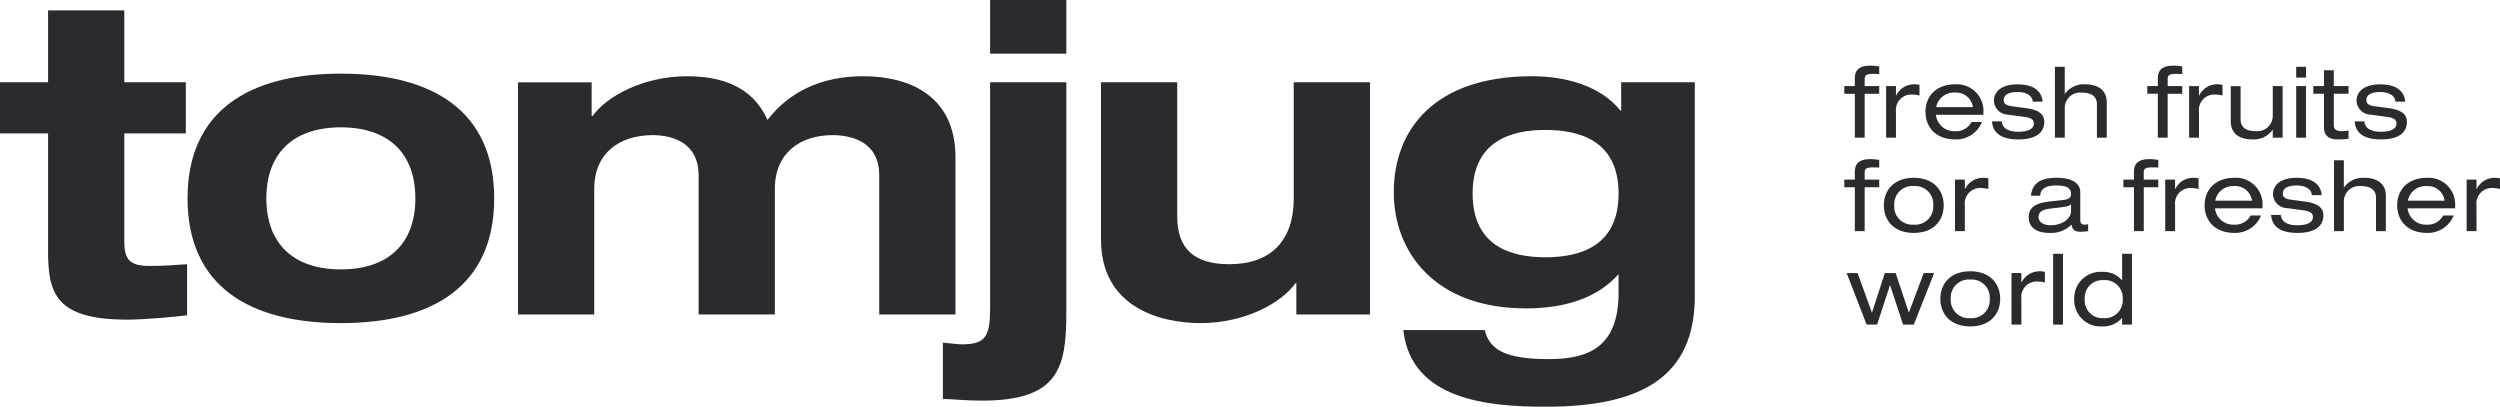 <svg xmlns="http://www.w3.org/2000/svg" width="369.578" height="60.123" viewBox="0 0 369.578 60.123"><defs><style>.a{fill:#2c292f;}</style></defs><g transform="translate(4099.142 -7350.883)"><path class="a" d="M1.338-7.623H-.218v1.135H1.338V0H2.793V-6.488H4.946V-7.623H2.793V-8.685c0-.626.393-.742,1.338-.742.262,0,.538.015.815.029v-1.135a11.681,11.681,0,0,0-1.266-.116c-1.469,0-2.342.48-2.342,1.891ZM5.965,0H7.419V-3.87a2.272,2.272,0,0,1,2.444-2.5,4.024,4.024,0,0,1,1.033.145V-7.8a2.845,2.845,0,0,0-.829-.087A2.938,2.938,0,0,0,7.449-6.227H7.419v-1.4H5.965ZM20.338-3.375v-.189a3.934,3.934,0,0,0-4.132-4.321c-2.968,0-4.423,1.877-4.423,4.073S13.239.262,16.206.262a4.116,4.116,0,0,0,3.928-2.575H18.592A2.577,2.577,0,0,1,16.134-.96a2.7,2.7,0,0,1-2.808-2.415ZM13.37-4.51a2.647,2.647,0,0,1,2.764-2.153A2.511,2.511,0,0,1,18.8-4.51ZM21.618-2.4c.16,2.211,2.153,2.662,3.9,2.662,2.328,0,3.826-.829,3.826-2.6,0-1.077-.742-1.76-2.662-2.022l-2.066-.276c-1.033-.145-1.266-.436-1.266-.946,0-.9,1.077-1.164,2.008-1.164,1.513,0,2.24.655,2.284,1.426H29.1c-.131-1.484-1.222-2.56-3.724-2.56-2.139,0-3.477.917-3.477,2.459A2.137,2.137,0,0,0,23.961-3.4l2.4.32c1.164.16,1.44.48,1.44,1.018S27.35-.873,25.474-.873c-1.848,0-2.4-.844-2.4-1.528Zm9.3,2.4h1.455V-4.393a2.277,2.277,0,0,1,2.5-2.269c1.557,0,2.255.64,2.255,1.76V0h1.455V-5.194c0-1.906-1.368-2.691-3.2-2.691A3.411,3.411,0,0,0,32.4-6.474h-.029v-4H30.915ZM46.132-7.623H44.575v1.135h1.557V0h1.455V-6.488H49.74V-7.623H47.587V-8.685c0-.626.393-.742,1.338-.742.262,0,.538.015.815.029v-1.135a11.681,11.681,0,0,0-1.266-.116c-1.469,0-2.342.48-2.342,1.891ZM50.758,0h1.455V-3.87a2.272,2.272,0,0,1,2.444-2.5,4.024,4.024,0,0,1,1.033.145V-7.8a2.845,2.845,0,0,0-.829-.087,2.938,2.938,0,0,0-2.619,1.658h-.029v-1.4H50.758ZM64.579-7.623H63.124V-3.23a2.277,2.277,0,0,1-2.5,2.269c-1.557,0-2.255-.64-2.255-1.76v-4.9H56.912V-2.43c0,1.906,1.368,2.691,3.2,2.691a3.411,3.411,0,0,0,2.982-1.411h.029V0h1.455ZM66.586,0h1.455V-7.623H66.586Zm0-8.874h1.455v-1.6H66.586Zm4.1,1.251H69.118v1.135h1.571v4.946c0,1.106.582,1.8,2.008,1.8a9.5,9.5,0,0,0,1.629-.1V-1.062a5.872,5.872,0,0,1-1,.1c-.742,0-1.178-.218-1.178-.829v-4.7h2.182V-7.623H72.144V-9.965H70.689ZM75.228-2.4c.16,2.211,2.153,2.662,3.9,2.662,2.328,0,3.826-.829,3.826-2.6,0-1.077-.742-1.76-2.662-2.022l-2.066-.276c-1.033-.145-1.266-.436-1.266-.946,0-.9,1.077-1.164,2.008-1.164,1.513,0,2.24.655,2.284,1.426h1.455c-.131-1.484-1.222-2.56-3.724-2.56-2.139,0-3.477.917-3.477,2.459A2.137,2.137,0,0,0,77.57-3.4l2.4.32c1.164.16,1.44.48,1.44,1.018S80.96-.873,79.083-.873c-1.848,0-2.4-.844-2.4-1.528ZM1.338,6.2H-.218V7.332H1.338v6.488H2.793V7.332H4.946V6.2H2.793V5.135c0-.626.393-.742,1.338-.742.262,0,.538.015.815.029V3.288a11.681,11.681,0,0,0-1.266-.116c-1.469,0-2.342.48-2.342,1.891ZM5.63,10.009c0,2.2,1.455,4.073,4.423,4.073s4.423-1.877,4.423-4.073S13.02,5.936,10.053,5.936,5.63,7.812,5.63,10.009Zm7.3,0a2.669,2.669,0,0,1-2.881,2.851,2.669,2.669,0,0,1-2.881-2.851,2.669,2.669,0,0,1,2.881-2.851A2.669,2.669,0,0,1,12.933,10.009Zm3.215,3.812H17.6V9.951a2.272,2.272,0,0,1,2.444-2.5,4.024,4.024,0,0,1,1.033.145V6.023a2.845,2.845,0,0,0-.829-.087,2.938,2.938,0,0,0-2.619,1.658H17.6V6.2H16.148Zm12.6-5.237C28.79,7.4,29.852,7.07,31.1,7.07c1.178,0,2.2.2,2.2,1.251,0,.684-.509.829-1.324.917l-1.658.175c-2.444.262-3.273.975-3.273,2.371,0,.989.567,2.3,3.1,2.3a4.316,4.316,0,0,0,3.244-1.237c.1.858.582,1.062,1.309,1.062a7.452,7.452,0,0,0,1.135-.087V12.8a2.87,2.87,0,0,1-.509.058c-.451,0-.655-.2-.655-.655V8.1c0-1.775-1.949-2.168-3.506-2.168-2.284,0-3.593.742-3.782,2.648ZM33.3,10.809c0,1.266-1.382,2.139-3.026,2.139-1.062,0-1.775-.495-1.775-1.207,0-.8.6-1.106,1.731-1.251l1.644-.2c.815-.1,1.207-.2,1.426-.451ZM42.6,6.2H41.04V7.332H42.6v6.488h1.455V7.332H46.2V6.2H44.051V5.135c0-.626.393-.742,1.338-.742.262,0,.538.015.815.029V3.288a11.681,11.681,0,0,0-1.266-.116c-1.469,0-2.342.48-2.342,1.891Zm4.626,7.623h1.455V9.951a2.272,2.272,0,0,1,2.444-2.5,4.024,4.024,0,0,1,1.033.145V6.023a2.845,2.845,0,0,0-.829-.087,2.938,2.938,0,0,0-2.619,1.658h-.029V6.2H47.223ZM61.6,10.445v-.189a3.934,3.934,0,0,0-4.132-4.321c-2.968,0-4.423,1.877-4.423,4.073s1.455,4.073,4.423,4.073a4.116,4.116,0,0,0,3.928-2.575H59.85a2.577,2.577,0,0,1-2.459,1.353,2.7,2.7,0,0,1-2.808-2.415ZM54.628,9.311a2.647,2.647,0,0,1,2.764-2.153,2.511,2.511,0,0,1,2.662,2.153Zm8.249,2.109c.16,2.211,2.153,2.662,3.9,2.662,2.328,0,3.826-.829,3.826-2.6,0-1.077-.742-1.76-2.662-2.022L65.873,9.18c-1.033-.145-1.266-.436-1.266-.946,0-.9,1.077-1.164,2.008-1.164,1.513,0,2.24.655,2.284,1.426h1.455c-.131-1.484-1.222-2.56-3.724-2.56-2.139,0-3.477.917-3.477,2.459a2.137,2.137,0,0,0,2.066,2.022l2.4.32c1.164.16,1.44.48,1.44,1.018s-.451,1.193-2.328,1.193c-1.848,0-2.4-.844-2.4-1.528Zm9.3,2.4h1.455V9.427a2.277,2.277,0,0,1,2.5-2.269c1.557,0,2.255.64,2.255,1.76v4.9h1.455V8.627c0-1.906-1.368-2.691-3.2-2.691a3.411,3.411,0,0,0-2.982,1.411h-.029v-4H72.173Zm17.894-3.375v-.189a3.934,3.934,0,0,0-4.132-4.321c-2.968,0-4.423,1.877-4.423,4.073s1.455,4.073,4.423,4.073a4.116,4.116,0,0,0,3.928-2.575H88.321a2.577,2.577,0,0,1-2.459,1.353,2.7,2.7,0,0,1-2.808-2.415ZM83.1,9.311a2.647,2.647,0,0,1,2.764-2.153,2.511,2.511,0,0,1,2.662,2.153Zm8.685,4.51h1.455V9.951a2.272,2.272,0,0,1,2.444-2.5,4.024,4.024,0,0,1,1.033.145V6.023a2.845,2.845,0,0,0-.829-.087,2.938,2.938,0,0,0-2.619,1.658h-.029V6.2H91.783ZM9.34,25.837H9.311L7.376,20.018h-1.6L3.884,25.837H3.855L1.746,20.018H.131l2.953,7.623H4.626l1.906-5.819h.029l1.906,5.819h1.586l3.011-7.623H11.522Zm4.641-2.008c0,2.2,1.455,4.073,4.423,4.073s4.423-1.877,4.423-4.073-1.455-4.073-4.423-4.073S13.981,21.633,13.981,23.83Zm7.3,0A2.669,2.669,0,0,1,18.4,26.681a2.669,2.669,0,0,1-2.881-2.851A2.669,2.669,0,0,1,18.4,20.978,2.669,2.669,0,0,1,21.284,23.83ZM24.5,27.641h1.455v-3.87a2.272,2.272,0,0,1,2.444-2.5,4.024,4.024,0,0,1,1.033.145V19.843a2.845,2.845,0,0,0-.829-.087,2.938,2.938,0,0,0-2.619,1.658h-.029v-1.4H24.5Zm6.154,0h1.455V17.167H30.653Zm10.2,0h1.455V17.167H40.851V21.08h-.029a3.55,3.55,0,0,0-2.9-1.237,3.885,3.885,0,0,0-4.146,4.03,3.885,3.885,0,0,0,4.146,4.03,3.638,3.638,0,0,0,2.9-1.237h.029Zm-5.528-3.768a2.609,2.609,0,0,1,2.793-2.808,2.624,2.624,0,0,1,2.822,2.808,2.632,2.632,0,0,1-2.822,2.808A2.616,2.616,0,0,1,35.323,23.873Z" transform="translate(-3826.279 7371.233)"/><path class="a" d="M7.491-34.319H.384v7.555H7.491V-9.412C7.491-3.2,8.516.768,19.209.768c2.5,0,6.723-.384,8.836-.64V-7.427c-1.793.128-3.522.256-5.506.256-2.945,0-3.778-.9-3.778-3.586V-26.764h9.092v-7.555H18.76V-44.948H7.491ZM28.109-17.16c0,12.934,9.092,18.44,22.666,18.44S73.441-4.226,73.441-17.16,64.349-35.6,50.775-35.6,28.109-30.094,28.109-17.16Zm11.653,0c0-6.723,4.034-10.5,11.013-10.5s11.013,3.778,11.013,10.5-4.034,10.5-11.013,10.5S39.762-10.437,39.762-17.16ZM130.363,0h11.269V-23.242c0-9.028-6.723-11.973-13.638-11.973-6.275,0-11.013,2.369-14.15,6.467-1.729-3.906-5.314-6.467-11.845-6.467-6.595,0-11.973,3.009-14.022,5.891h-.128v-4.994H76.963V0H88.232V-18.568c0-5.378,3.842-7.94,8.644-7.94,3.137,0,6.787,1.281,6.787,5.891V0h11.269V-18.568c0-5.378,3.842-7.94,8.516-7.94,3.265,0,6.915,1.281,6.915,5.891Zm16.391-1.153c0,4.226-.512,5.571-4.1,5.571-.64,0-1.729-.128-2.881-.256v8.324c1.793.064,3.586.256,5.763.256,11.333,0,12.486-4.8,12.486-13V-34.319H146.754Zm0-37.393h11.269v-7.94H146.754ZM192.023,0h10.885V-34.319H191.638v17.16c0,6.339-3.458,9.732-9.54,9.732-5.186,0-7.683-2.305-7.683-7.043V-34.319H163.146v23.242c0,10.117,8.9,12.358,14.727,12.358,6.595,0,11.973-3.009,14.022-5.891h.128Zm26.06-17.864c0-7.876,5.827-9.412,10.757-9.412,4.994,0,10.821,1.537,10.821,9.412s-5.827,9.412-10.821,9.412C223.909-8.452,218.082-9.989,218.082-17.864Zm21.962-12.294h-.128c-2.945-3.65-8.068-5.058-13.062-5.058-14.342,0-20.425,7.812-20.425,17.16,0,8.836,6.083,17.16,19.529,17.16,5.7,0,10.5-1.473,13.7-5.058V-3.2c0,8.324-4.8,9.8-10.373,9.8-6.531,0-8.708-1.473-9.412-4.29H207.838c1.153,10.373,12.614,11.333,21.065,11.333,14.342,0,22.026-4.546,22.026-16.391V-34.319H240.044Z" transform="translate(-4099.526 7397.368)"/></g></svg>